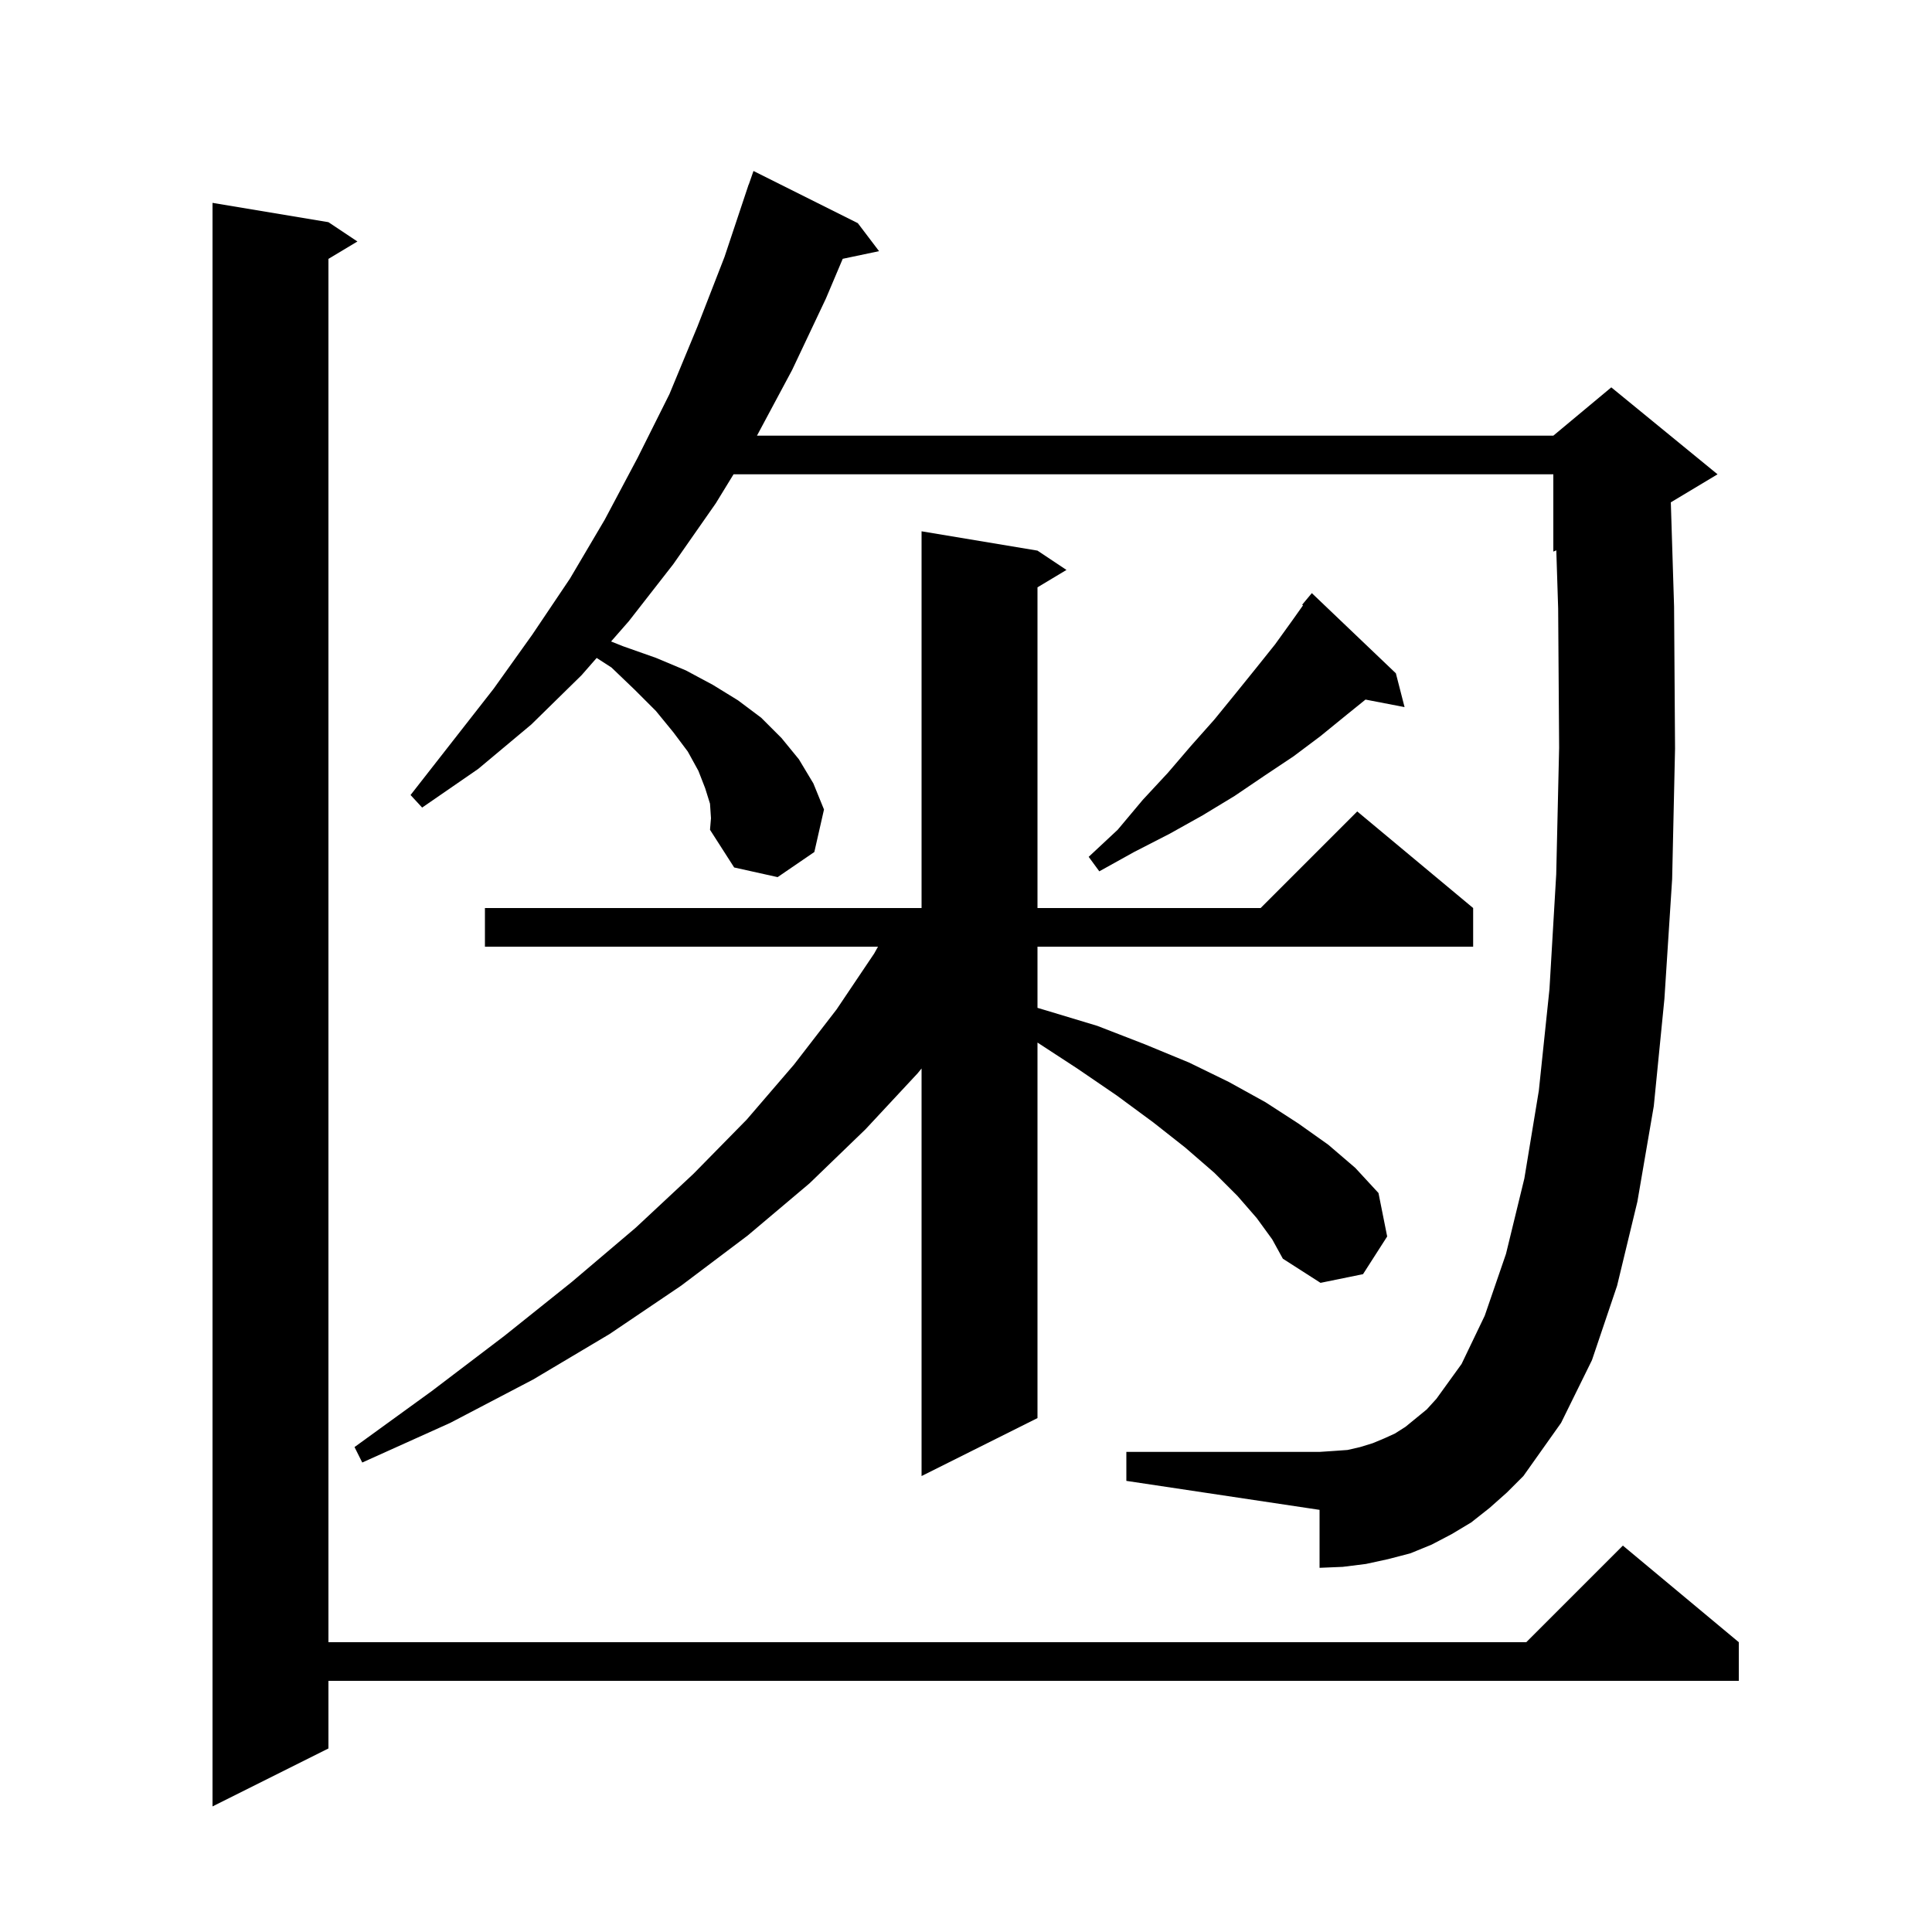 <svg xmlns="http://www.w3.org/2000/svg" xmlns:xlink="http://www.w3.org/1999/xlink" version="1.1" baseProfile="full" viewBox="0 0 200 200" width="200" height="200"><g fill="currentColor"><path d="M 34.0 23.0 L 37.0 25.0 L 34.0 26.8 L 34.0 170.0 L 158.0 170.0 L 168.0 160.0 L 180.0 170.0 L 180.0 174.0 L 34.0 174.0 L 34.0 181.0 L 22.0 187.0 L 22.0 21.0 Z M 154.2 156.1 L 152.3 157.6 L 150.3 158.8 L 148.2 159.9 L 146.0 160.8 L 143.7 161.4 L 141.4 161.9 L 139.0 162.2 L 136.6 162.3 L 136.6 156.3 L 116.6 153.3 L 116.6 150.3 L 136.6 150.3 L 138.1 150.2 L 139.5 150.1 L 140.8 149.8 L 142.1 149.4 L 143.3 148.9 L 144.4 148.4 L 145.5 147.7 L 147.7 145.9 L 148.7 144.8 L 151.3 141.2 L 153.7 136.2 L 155.9 129.8 L 157.8 122.0 L 159.3 112.9 L 160.4 102.4 L 161.1 90.5 L 161.4 77.4 L 161.3 63.0 L 161.108 56.972 L 160.8 57.1 L 160.8 49.1 L 75.936 49.1 L 74.1 52.1 L 69.7 58.4 L 65.1 64.3 L 63.259 66.404 L 64.5 66.9 L 67.9 68.1 L 71.0 69.4 L 73.8 70.9 L 76.4 72.5 L 78.8 74.3 L 80.9 76.4 L 82.7 78.6 L 84.2 81.1 L 85.3 83.8 L 84.3 88.2 L 80.5 90.8 L 76.0 89.8 L 73.5 85.9 L 73.6 84.7 L 73.5 83.2 L 73.0 81.6 L 72.3 79.8 L 71.2 77.8 L 69.7 75.8 L 67.9 73.6 L 65.7 71.4 L 63.3 69.1 L 61.766 68.11 L 60.2 69.9 L 55.0 75.0 L 49.5 79.6 L 43.7 83.6 L 42.5 82.3 L 51.1 71.3 L 55.1 65.7 L 59.0 59.9 L 62.6 53.8 L 66.0 47.4 L 69.3 40.8 L 72.2 33.8 L 75.0 26.6 L 77.5 19.1 L 77.512 19.104 L 78.0 17.7 L 88.8 23.1 L 91.0 26.0 L 87.238 26.792 L 85.5 30.9 L 82.0 38.3 L 78.361 45.1 L 160.8 45.1 L 166.8 40.1 L 177.8 49.1 L 172.963 52.002 L 173.3 62.8 L 173.4 77.5 L 173.1 91.0 L 172.3 103.4 L 171.2 114.5 L 169.5 124.4 L 167.4 133.1 L 164.8 140.8 L 161.6 147.3 L 157.7 152.8 L 156.0 154.5 Z M 130.1 126.1 L 128.1 123.8 L 125.7 121.4 L 122.7 118.8 L 119.4 116.2 L 115.6 113.4 L 111.5 110.6 L 107.4 107.926 L 107.4 146.8 L 95.4 152.8 L 95.4 110.608 L 95.0 111.1 L 89.6 116.9 L 83.8 122.5 L 77.4 127.9 L 70.5 133.1 L 63.1 138.1 L 55.2 142.8 L 46.6 147.3 L 37.5 151.4 L 36.7 149.8 L 44.7 144.0 L 52.2 138.3 L 59.2 132.7 L 65.8 127.1 L 71.8 121.5 L 77.3 115.9 L 82.2 110.2 L 86.6 104.5 L 90.5 98.7 L 90.889 98.0 L 50.2 98.0 L 50.2 94.0 L 95.4 94.0 L 95.4 55.0 L 107.4 57.0 L 110.4 59.0 L 107.4 60.8 L 107.4 94.0 L 130.5 94.0 L 140.5 84.0 L 152.5 94.0 L 152.5 98.0 L 107.4 98.0 L 107.4 104.332 L 108.3 104.6 L 113.6 106.2 L 118.5 108.1 L 123.1 110.0 L 127.2 112.0 L 131.0 114.1 L 134.4 116.3 L 137.5 118.5 L 140.3 120.9 L 142.7 123.5 L 143.6 128.0 L 141.1 131.9 L 136.7 132.8 L 132.8 130.3 L 131.7 128.3 Z M 144.5 69.7 L 145.4 73.2 L 141.357 72.42 L 139.4 74.0 L 136.7 76.2 L 133.9 78.3 L 130.9 80.3 L 127.8 82.4 L 124.5 84.4 L 121.1 86.3 L 117.4 88.2 L 113.8 90.2 L 112.7 88.7 L 115.7 85.9 L 118.3 82.8 L 120.9 80.0 L 123.3 77.2 L 125.7 74.5 L 127.9 71.8 L 130.0 69.2 L 132.0 66.7 L 133.8 64.2 L 134.888 62.664 L 134.8 62.6 L 135.8 61.4 Z "/></g></svg>